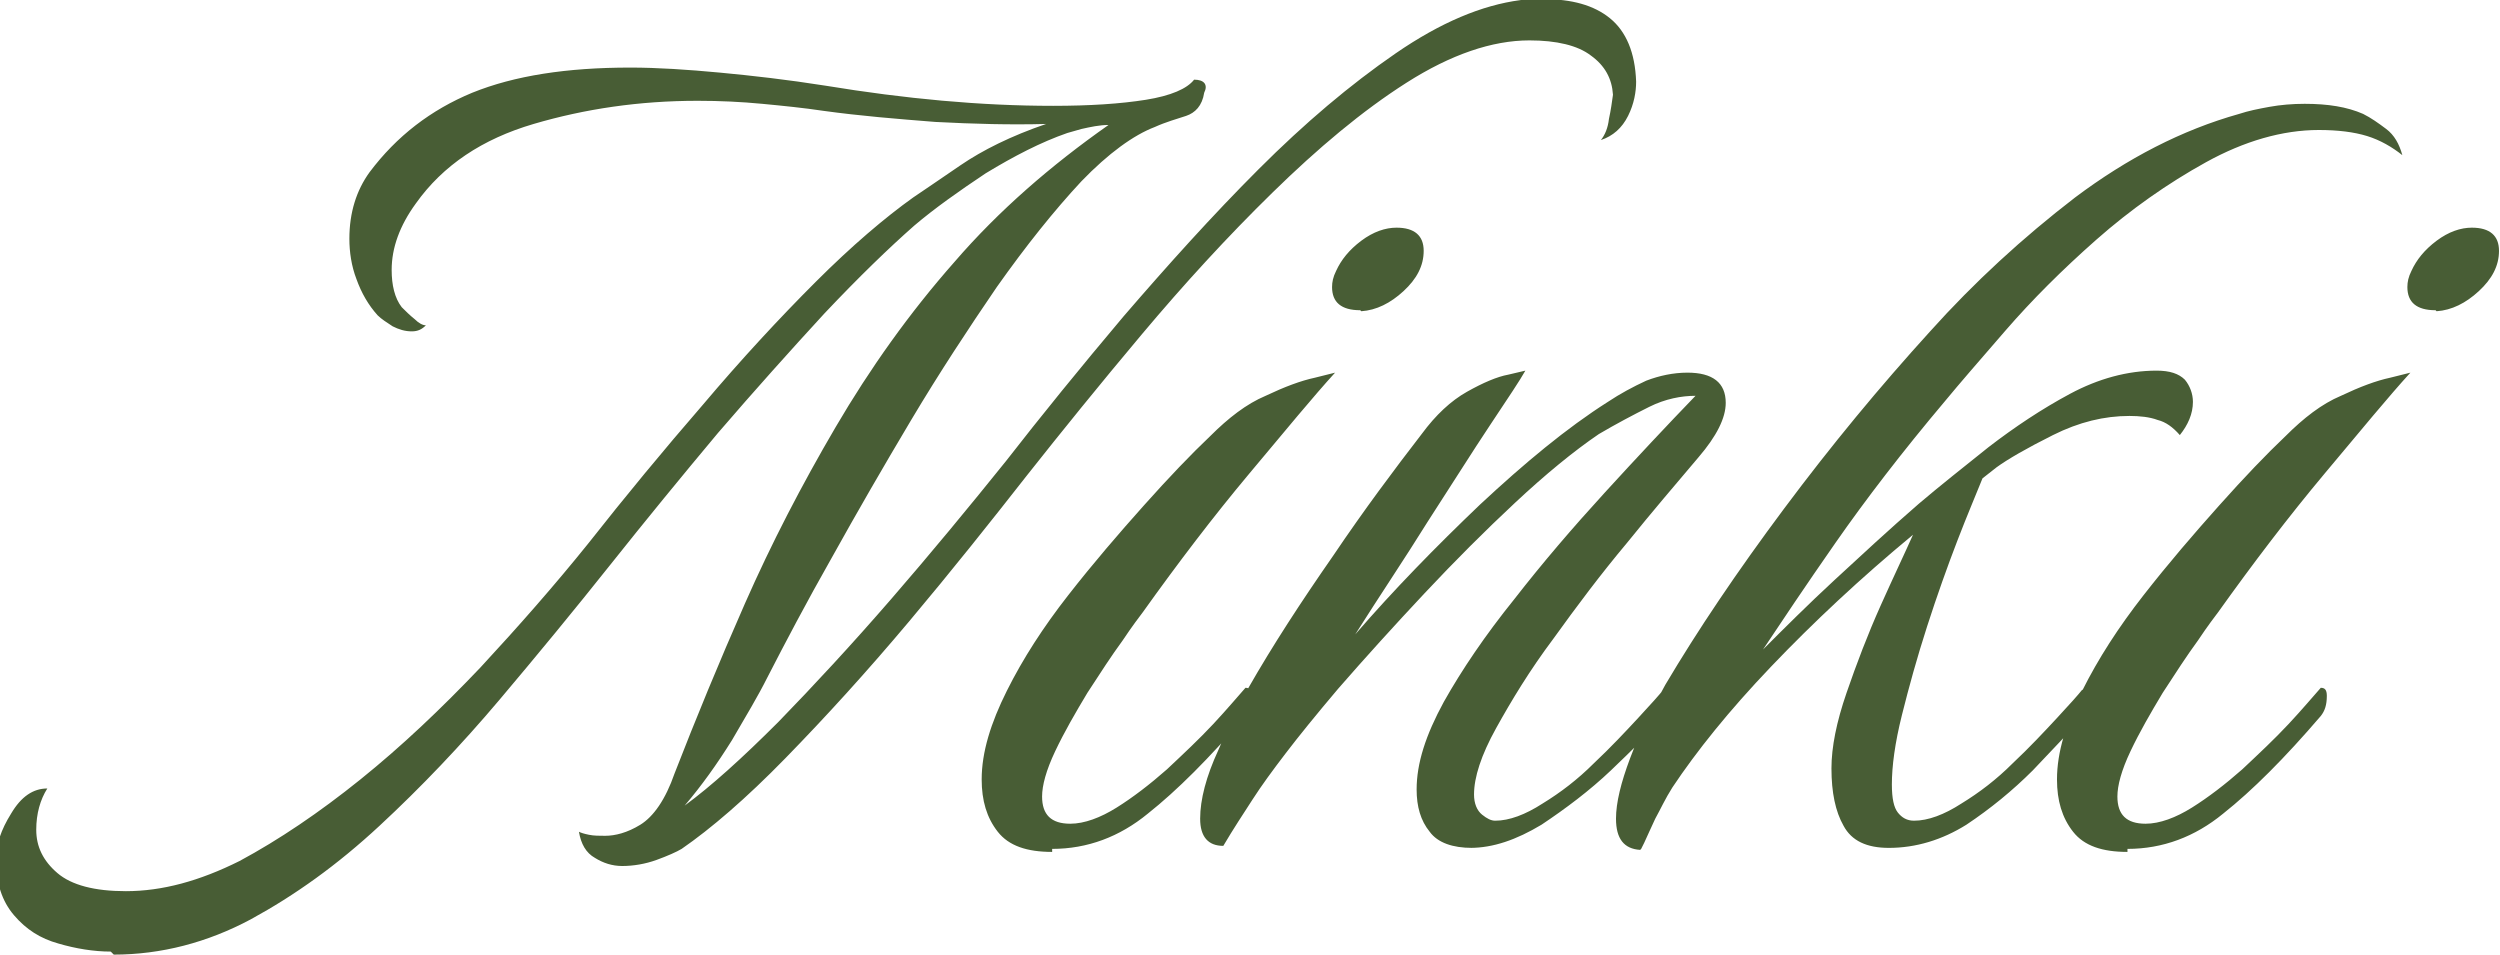 <?xml version="1.0" encoding="UTF-8"?>
<!DOCTYPE svg PUBLIC "-//W3C//DTD SVG 1.1//EN" "http://www.w3.org/Graphics/SVG/1.1/DTD/svg11.dtd">
<!-- Creator: CorelDRAW -->
<svg xmlns="http://www.w3.org/2000/svg" xml:space="preserve" width="14.876mm" height="5.681mm" version="1.1" style="shape-rendering:geometricPrecision; text-rendering:geometricPrecision; image-rendering:optimizeQuality; fill-rule:evenodd; clip-rule:evenodd"
viewBox="0 0 24.83 9.48"
 xmlns:xlink="http://www.w3.org/1999/xlink"
 xmlns:xodm="http://www.corel.com/coreldraw/odm/2003">
 <defs>
  <style type="text/css">
   <![CDATA[
    .fil0 {fill:#485D35;fill-rule:nonzero}
   ]]>
  </style>
 </defs>
 <g id="Слой_x0020_1">
  <path class="fil0" d="M1.13 9.48c0.47,0 0.93,-0.12 1.36,-0.35 0.44,-0.24 0.86,-0.54 1.28,-0.93 0.41,-0.38 0.81,-0.8 1.19,-1.25 0.38,-0.45 0.75,-0.9 1.1,-1.34 0.35,-0.44 0.71,-0.88 1.07,-1.31 0.37,-0.43 0.72,-0.82 1.06,-1.19 0.34,-0.36 0.64,-0.65 0.89,-0.87 0.2,-0.17 0.44,-0.34 0.71,-0.52 0.28,-0.17 0.55,-0.31 0.81,-0.4l0.14 -0.04c0.09,-0.02 0.18,-0.04 0.27,-0.04 -0.57,0.4 -1.09,0.85 -1.53,1.36 -0.45,0.51 -0.84,1.06 -1.18,1.64 -0.34,0.58 -0.64,1.16 -0.9,1.75 -0.26,0.59 -0.49,1.15 -0.7,1.69 -0.09,0.26 -0.21,0.43 -0.34,0.51 -0.13,0.08 -0.25,0.11 -0.35,0.11 -0.06,0 -0.11,-0 -0.16,-0.01 -0.05,-0.01 -0.08,-0.02 -0.1,-0.03 0.02,0.12 0.07,0.21 0.16,0.26 0.08,0.05 0.17,0.08 0.27,0.08 0.11,0 0.23,-0.02 0.34,-0.06 0.11,-0.04 0.2,-0.08 0.25,-0.11 0.29,-0.2 0.64,-0.5 1.03,-0.9 0.4,-0.41 0.81,-0.86 1.23,-1.36 0.42,-0.5 0.81,-0.99 1.17,-1.45 0.34,-0.43 0.72,-0.9 1.14,-1.4 0.42,-0.5 0.85,-0.97 1.3,-1.41 0.45,-0.44 0.89,-0.81 1.33,-1.09 0.44,-0.28 0.85,-0.42 1.22,-0.42 0.27,0 0.48,0.05 0.61,0.15 0.14,0.1 0.21,0.23 0.22,0.39 -0.01,0.07 -0.02,0.15 -0.04,0.24 -0.01,0.09 -0.04,0.16 -0.08,0.21 0.12,-0.04 0.21,-0.12 0.27,-0.24 0.06,-0.12 0.08,-0.24 0.08,-0.34 -0.01,-0.29 -0.1,-0.5 -0.26,-0.63 -0.16,-0.13 -0.38,-0.19 -0.66,-0.19l-0.11 0c-0.03,0 -0.07,0 -0.12,0.01 -0.38,0.05 -0.79,0.22 -1.24,0.53 -0.45,0.31 -0.9,0.69 -1.36,1.15 -0.46,0.46 -0.9,0.95 -1.34,1.46 -0.43,0.51 -0.82,0.99 -1.17,1.44 -0.37,0.46 -0.75,0.92 -1.14,1.37 -0.39,0.45 -0.77,0.86 -1.12,1.22 -0.36,0.36 -0.67,0.64 -0.93,0.83 0.17,-0.2 0.32,-0.41 0.47,-0.65 0.14,-0.24 0.26,-0.44 0.35,-0.62 0.18,-0.35 0.39,-0.75 0.64,-1.19 0.25,-0.45 0.51,-0.9 0.79,-1.37 0.28,-0.47 0.57,-0.91 0.85,-1.32 0.29,-0.41 0.57,-0.76 0.84,-1.05 0.27,-0.28 0.52,-0.46 0.73,-0.54 0.11,-0.05 0.22,-0.08 0.31,-0.11 0.09,-0.03 0.16,-0.1 0.18,-0.23 0.04,-0.08 0,-0.13 -0.1,-0.13 -0.07,0.09 -0.23,0.16 -0.48,0.2 -0.25,0.04 -0.56,0.06 -0.92,0.06 -0.72,0 -1.47,-0.07 -2.26,-0.2 -0.38,-0.06 -0.73,-0.1 -1.05,-0.13 -0.32,-0.03 -0.62,-0.05 -0.89,-0.05 -0.63,0 -1.15,0.08 -1.57,0.25 -0.41,0.17 -0.75,0.43 -1.02,0.79 -0.13,0.18 -0.2,0.4 -0.2,0.66 0,0.13 0.02,0.27 0.07,0.4 0.05,0.14 0.12,0.26 0.21,0.36 0.04,0.04 0.09,0.07 0.15,0.11 0.06,0.03 0.12,0.05 0.19,0.05 0.06,0 0.1,-0.02 0.14,-0.06 -0.03,0 -0.07,-0.02 -0.11,-0.06 -0.05,-0.04 -0.09,-0.08 -0.13,-0.12 -0.07,-0.09 -0.1,-0.22 -0.1,-0.37 0,-0.22 0.08,-0.44 0.24,-0.66 0.27,-0.38 0.66,-0.64 1.17,-0.79 0.51,-0.15 1.05,-0.23 1.63,-0.23 0.22,0 0.43,0.01 0.64,0.03 0.21,0.02 0.41,0.04 0.61,0.07 0.36,0.05 0.73,0.08 1.11,0.11 0.38,0.02 0.75,0.03 1.1,0.02 -0.35,0.12 -0.63,0.26 -0.85,0.41 -0.22,0.15 -0.38,0.26 -0.47,0.32 -0.28,0.2 -0.61,0.48 -0.97,0.84 -0.36,0.36 -0.74,0.77 -1.12,1.22 -0.39,0.45 -0.77,0.91 -1.14,1.38 -0.33,0.41 -0.69,0.82 -1.07,1.23 -0.39,0.41 -0.78,0.78 -1.19,1.11 -0.41,0.33 -0.81,0.6 -1.2,0.81 -0.4,0.2 -0.77,0.3 -1.13,0.3 -0.31,0 -0.54,-0.06 -0.68,-0.18 -0.14,-0.12 -0.21,-0.26 -0.21,-0.43 0,-0.16 0.04,-0.3 0.11,-0.41 -0.14,0 -0.26,0.08 -0.36,0.25 -0.1,0.16 -0.15,0.31 -0.15,0.45 0,0.24 0.06,0.42 0.18,0.56 0.12,0.14 0.26,0.23 0.44,0.28 0.17,0.05 0.35,0.08 0.52,0.08zm12.39 -6.39c0.15,-0.01 0.29,-0.08 0.42,-0.2 0.13,-0.12 0.2,-0.25 0.2,-0.4 0,-0.15 -0.09,-0.23 -0.27,-0.23 -0.11,0 -0.23,0.04 -0.35,0.13 -0.12,0.09 -0.2,0.19 -0.25,0.3 -0.03,0.06 -0.04,0.11 -0.04,0.16 0,0.15 0.09,0.23 0.28,0.23zm-3.07 5.34c0.35,0 0.67,-0.12 0.95,-0.35 0.29,-0.23 0.61,-0.55 0.97,-0.97 0.04,-0.05 0.06,-0.11 0.06,-0.2 0,-0.06 -0.02,-0.08 -0.06,-0.08 -0.08,0.09 -0.18,0.21 -0.32,0.36 -0.14,0.15 -0.29,0.29 -0.46,0.45 -0.17,0.15 -0.34,0.28 -0.5,0.38 -0.16,0.1 -0.32,0.16 -0.46,0.16 -0.19,0 -0.28,-0.09 -0.28,-0.27 0,-0.11 0.04,-0.26 0.13,-0.45 0.09,-0.19 0.2,-0.38 0.32,-0.58 0.13,-0.2 0.24,-0.37 0.35,-0.52 0.1,-0.15 0.17,-0.24 0.2,-0.28 0.35,-0.49 0.7,-0.95 1.06,-1.38 0.36,-0.43 0.64,-0.77 0.85,-1l-0.2 0.05c-0.14,0.03 -0.3,0.09 -0.49,0.18 -0.19,0.08 -0.37,0.22 -0.55,0.4 -0.19,0.18 -0.41,0.41 -0.66,0.69 -0.25,0.28 -0.5,0.57 -0.75,0.89 -0.25,0.32 -0.45,0.63 -0.61,0.95 -0.16,0.32 -0.25,0.61 -0.25,0.88 0,0.21 0.05,0.38 0.16,0.52 0.11,0.14 0.29,0.2 0.54,0.2zm4.15 -0.01c0.23,0 0.46,-0.08 0.71,-0.23 0.24,-0.16 0.48,-0.34 0.69,-0.54 0.22,-0.21 0.39,-0.38 0.52,-0.52 0.04,-0.05 0.06,-0.11 0.06,-0.2 0,-0.06 -0.02,-0.08 -0.06,-0.08 -0.04,0.05 -0.12,0.14 -0.25,0.28 -0.13,0.14 -0.27,0.29 -0.44,0.45 -0.16,0.16 -0.33,0.29 -0.51,0.4 -0.17,0.11 -0.33,0.17 -0.47,0.17 -0.04,0 -0.08,-0.02 -0.13,-0.06 -0.05,-0.04 -0.08,-0.11 -0.08,-0.2 0,-0.17 0.07,-0.39 0.22,-0.66 0.15,-0.27 0.33,-0.57 0.57,-0.89 0.23,-0.32 0.47,-0.64 0.73,-0.95 0.25,-0.31 0.49,-0.59 0.71,-0.85 0.18,-0.21 0.27,-0.39 0.27,-0.54 0,-0.2 -0.13,-0.3 -0.38,-0.3 -0.14,0 -0.28,0.03 -0.41,0.08 -0.13,0.06 -0.26,0.13 -0.38,0.21 -0.41,0.26 -0.83,0.61 -1.27,1.02 -0.44,0.42 -0.86,0.85 -1.24,1.29 0.24,-0.38 0.49,-0.75 0.72,-1.12 0.24,-0.37 0.44,-0.69 0.62,-0.96 0.18,-0.27 0.3,-0.45 0.35,-0.54l-0.17 0.04c-0.11,0.02 -0.25,0.08 -0.41,0.17 -0.16,0.09 -0.31,0.23 -0.45,0.42 -0.27,0.35 -0.57,0.75 -0.88,1.21 -0.32,0.46 -0.6,0.89 -0.84,1.31 -0.08,0.15 -0.19,0.36 -0.3,0.62 -0.12,0.26 -0.18,0.49 -0.18,0.68 0,0.18 0.08,0.27 0.23,0.27 0.1,-0.17 0.2,-0.32 0.29,-0.46 0.09,-0.14 0.2,-0.29 0.33,-0.46 0.13,-0.17 0.3,-0.38 0.52,-0.64 0.27,-0.31 0.56,-0.63 0.86,-0.95 0.3,-0.32 0.6,-0.62 0.9,-0.9 0.3,-0.28 0.58,-0.51 0.83,-0.68 0.17,-0.1 0.34,-0.19 0.5,-0.27 0.16,-0.08 0.32,-0.11 0.46,-0.11 -0.28,0.29 -0.58,0.61 -0.9,0.96 -0.32,0.35 -0.62,0.7 -0.9,1.06 -0.29,0.36 -0.52,0.7 -0.7,1.02 -0.18,0.33 -0.27,0.61 -0.27,0.87 0,0.17 0.04,0.31 0.13,0.42 0.08,0.11 0.23,0.16 0.42,0.16zm1.7 0.01l0.03 -0.06c0.03,-0.07 0.07,-0.15 0.11,-0.24 0.05,-0.09 0.1,-0.2 0.17,-0.31 0.24,-0.36 0.56,-0.76 0.98,-1.2 0.42,-0.44 0.89,-0.88 1.41,-1.31 -0.08,0.18 -0.19,0.41 -0.32,0.7 -0.13,0.29 -0.24,0.58 -0.34,0.87 -0.1,0.29 -0.15,0.54 -0.15,0.75 0,0.24 0.04,0.43 0.12,0.57 0.08,0.15 0.23,0.22 0.45,0.22 0.27,0 0.53,-0.08 0.77,-0.23 0.24,-0.16 0.46,-0.34 0.66,-0.54 0.2,-0.21 0.36,-0.38 0.49,-0.52 0.04,-0.05 0.06,-0.11 0.06,-0.2 0,-0.06 -0.02,-0.08 -0.06,-0.08 -0.04,0.05 -0.12,0.14 -0.25,0.28 -0.13,0.14 -0.27,0.29 -0.44,0.45 -0.16,0.16 -0.33,0.29 -0.51,0.4 -0.17,0.11 -0.33,0.17 -0.47,0.17 -0.07,0 -0.12,-0.03 -0.16,-0.08 -0.04,-0.05 -0.06,-0.14 -0.06,-0.28 0,-0.18 0.03,-0.41 0.1,-0.69 0.07,-0.28 0.15,-0.57 0.25,-0.88 0.1,-0.31 0.2,-0.59 0.3,-0.85 0.1,-0.26 0.19,-0.47 0.25,-0.62l0.14 -0.11c0.11,-0.08 0.3,-0.19 0.56,-0.32 0.26,-0.13 0.51,-0.19 0.76,-0.19 0.1,0 0.2,0.01 0.28,0.04 0.08,0.02 0.15,0.07 0.22,0.15 0.08,-0.1 0.13,-0.21 0.13,-0.33 0,-0.08 -0.03,-0.16 -0.08,-0.22 -0.06,-0.06 -0.15,-0.09 -0.28,-0.09 -0.29,0 -0.58,0.08 -0.86,0.23 -0.28,0.15 -0.55,0.33 -0.81,0.53 -0.25,0.2 -0.49,0.39 -0.69,0.56 -0.3,0.26 -0.58,0.52 -0.84,0.76 -0.26,0.24 -0.5,0.48 -0.71,0.69 0.18,-0.27 0.42,-0.63 0.72,-1.06 0.3,-0.43 0.66,-0.9 1.09,-1.41 0.14,-0.17 0.34,-0.4 0.6,-0.7 0.26,-0.3 0.56,-0.6 0.9,-0.9 0.34,-0.3 0.71,-0.56 1.09,-0.77 0.38,-0.21 0.76,-0.32 1.12,-0.32 0.19,0 0.35,0.02 0.48,0.06 0.13,0.04 0.25,0.11 0.35,0.19 -0.03,-0.11 -0.08,-0.2 -0.16,-0.26 -0.08,-0.06 -0.15,-0.11 -0.23,-0.15 -0.16,-0.07 -0.35,-0.1 -0.58,-0.1 -0.12,0 -0.24,0.01 -0.35,0.03 -0.11,0.02 -0.21,0.04 -0.3,0.07 -0.57,0.16 -1.11,0.44 -1.63,0.83 -0.52,0.4 -1,0.84 -1.44,1.33 -0.5,0.55 -0.98,1.13 -1.45,1.76 -0.47,0.63 -0.86,1.21 -1.18,1.75 -0.14,0.25 -0.26,0.49 -0.35,0.73 -0.09,0.24 -0.14,0.44 -0.14,0.6 0,0.2 0.08,0.3 0.24,0.31zm7.9 -5.34c0.15,-0.01 0.29,-0.08 0.42,-0.2 0.13,-0.12 0.2,-0.25 0.2,-0.4 0,-0.15 -0.09,-0.23 -0.27,-0.23 -0.11,0 -0.23,0.04 -0.35,0.13 -0.12,0.09 -0.2,0.19 -0.25,0.3 -0.03,0.06 -0.04,0.11 -0.04,0.16 0,0.15 0.09,0.23 0.28,0.23zm-3.07 5.34c0.35,0 0.67,-0.12 0.95,-0.35 0.29,-0.23 0.61,-0.55 0.97,-0.97 0.04,-0.05 0.06,-0.11 0.06,-0.2 0,-0.06 -0.02,-0.08 -0.06,-0.08 -0.08,0.09 -0.18,0.21 -0.32,0.36 -0.14,0.15 -0.29,0.29 -0.46,0.45 -0.17,0.15 -0.34,0.28 -0.5,0.38 -0.16,0.1 -0.32,0.16 -0.46,0.16 -0.19,0 -0.28,-0.09 -0.28,-0.27 0,-0.11 0.04,-0.26 0.13,-0.45 0.09,-0.19 0.2,-0.38 0.32,-0.58 0.13,-0.2 0.24,-0.37 0.35,-0.52 0.1,-0.15 0.17,-0.24 0.2,-0.28 0.35,-0.49 0.7,-0.95 1.06,-1.38 0.36,-0.43 0.64,-0.77 0.85,-1l-0.2 0.05c-0.14,0.03 -0.3,0.09 -0.49,0.18 -0.19,0.08 -0.37,0.22 -0.55,0.4 -0.19,0.18 -0.41,0.41 -0.66,0.69 -0.25,0.28 -0.5,0.57 -0.75,0.89 -0.25,0.32 -0.45,0.63 -0.61,0.95 -0.16,0.32 -0.25,0.61 -0.25,0.88 0,0.21 0.05,0.38 0.16,0.52 0.11,0.14 0.29,0.2 0.54,0.2z"/>
 </g>
</svg>
